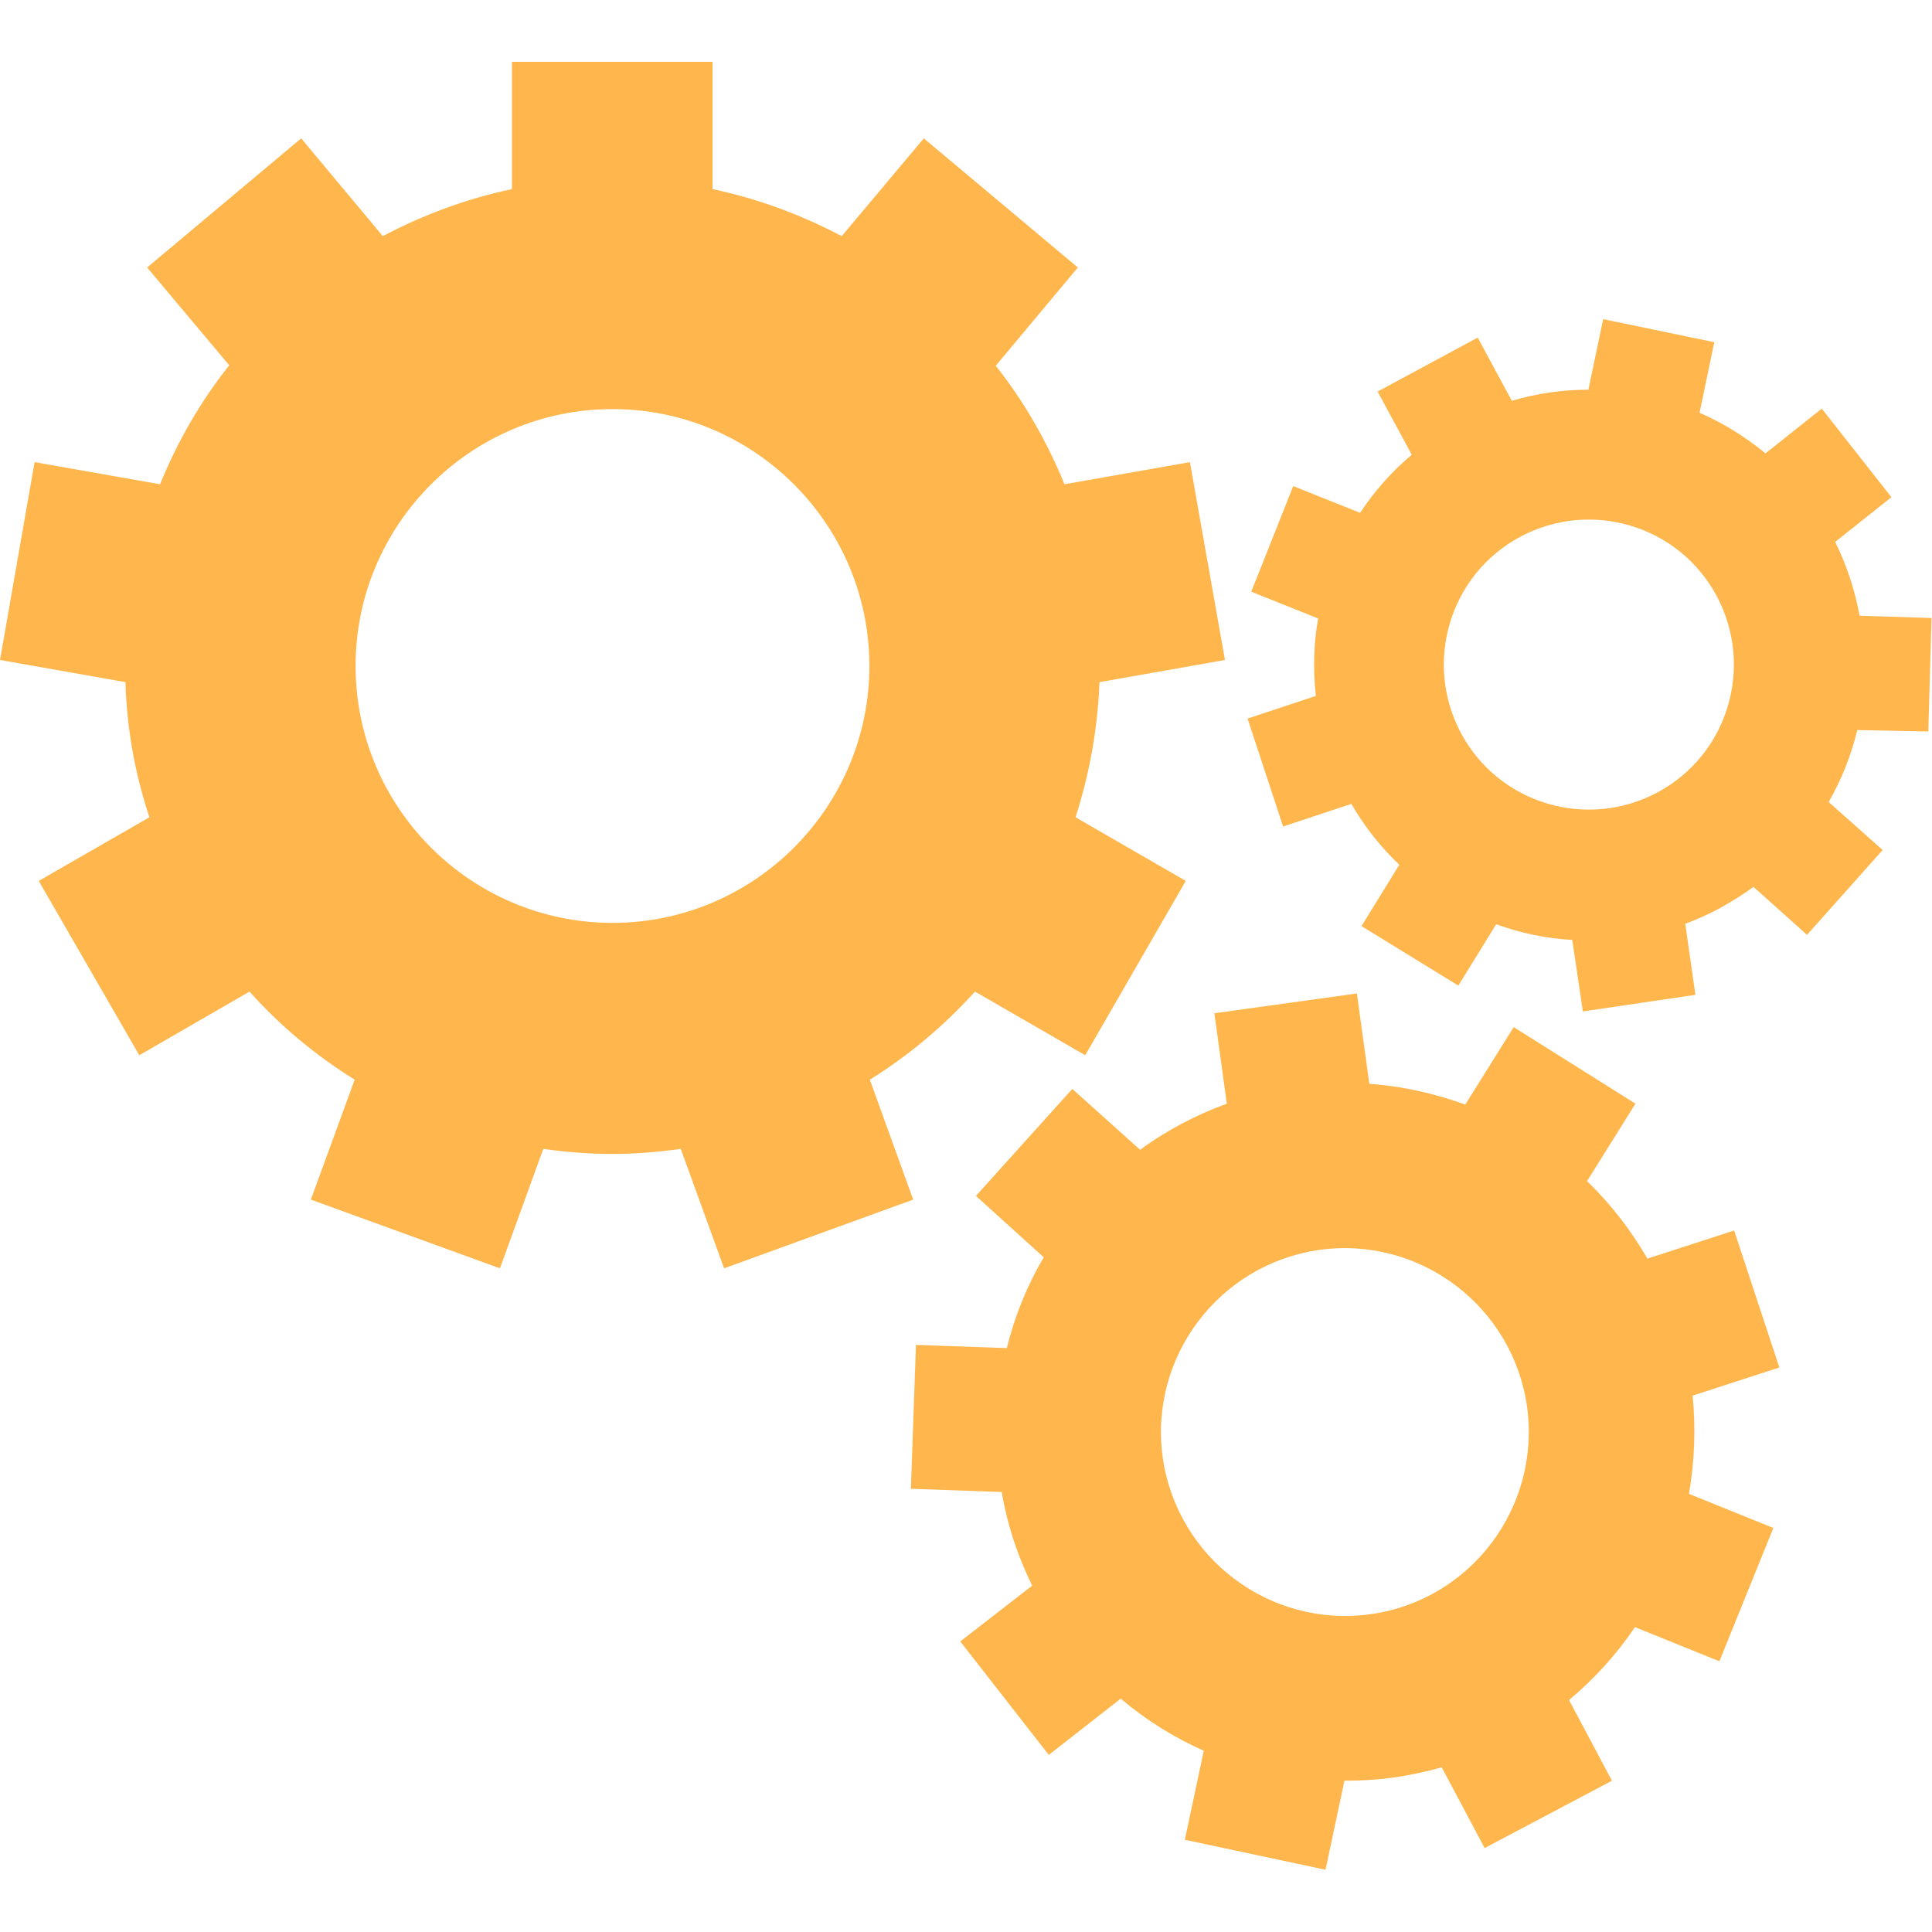 <?xml version="1.0" encoding="utf-8"?>
<!-- Generator: Adobe Illustrator 19.2.1, SVG Export Plug-In . SVG Version: 6.00 Build 0)  -->
<svg version="1.1" id="Capa_1" xmlns="http://www.w3.org/2000/svg" xmlns:xlink="http://www.w3.org/1999/xlink" x="0px" y="0px"
	 viewBox="0 0 418.9 418.9" style="enable-background:new 0 0 418.9 418.9;" xml:space="preserve">
<style type="text/css">
	.st0{fill:#FFB74D;}
</style>
<g>
	<g>
		<path class="st0" d="M188.6,234.1c8.5-5.3,16.1-11.7,22.8-19.1l23.9,13.8l21.8-37.8l-23.9-13.8c3-9.3,4.8-19.1,5.2-29.3l27.2-4.8
			l-7.6-42.9l-27.2,4.8c-3.8-9.3-8.8-18-14.9-25.7L233.7,58l-33.4-28l-17.8,21.2c-8.7-4.6-18.1-8.1-28-10.2V13.4H111V41
			c-9.9,2.1-19.3,5.6-28,10.2L65.3,30L31.9,58l17.8,21.2C43.5,87,38.5,95.7,34.7,105l-27.2-4.8L0,143.1l27.2,4.8
			c0.3,10.2,2.1,20,5.2,29.3L8.4,191l21.8,37.8l23.9-13.8c6.6,7.4,14.3,13.8,22.8,19.1l-9.5,26l41,14.9l9.4-25.9
			c4.9,0.7,9.8,1.1,14.9,1.1c5.1,0,10-0.4,14.9-1.1l9.4,25.9l41-14.9L188.6,234.1z M132.8,200.1c-30.7,0-55.7-25-55.7-55.7
			c0-30.7,25-55.7,55.7-55.7s55.7,25,55.7,55.7C188.5,175.1,163.5,200.1,132.8,200.1z"/>
		<path class="st0" d="M376,266.8l-18.8,6.1c-3.6-6.2-8-11.9-13.1-16.8l10.5-16.8l-26.4-16.6l-10.5,16.8c-6.6-2.4-13.6-4-20.8-4.5
			l-2.7-19.6l-30.9,4.3l2.7,19.6c-6.8,2.5-13.1,5.8-18.8,10l-14.7-13.2l-20.9,23.2l14.7,13.3c-3.6,6.1-6.3,12.8-8,19.7l-19.7-0.7
			l-1.1,31.2l19.7,0.7c1.2,7.2,3.5,14,6.6,20.3l-15.6,12.1l19.2,24.6l15.6-12.2c5.4,4.6,11.5,8.4,18,11.3l-4.1,19.3l30.5,6.5
			l4.1-19.3c3.5,0,7.1-0.2,10.7-0.7c3.6-0.5,7.1-1.3,10.4-2.2l9.3,17.5l27.6-14.6l-9.3-17.5c5.5-4.6,10.3-9.9,14.3-15.8l18.3,7.4
			l11.7-28.9l-18.3-7.4c1.2-6.9,1.5-14,0.8-21.3l18.8-6.1L376,266.8z M297.1,350c-21.8,3-41.9-12.2-45-34c-3-21.8,12.2-41.9,34-45
			c21.8-3,41.9,12.2,45,34C334.1,326.8,318.9,347,297.1,350z"/>
		<path class="st0" d="M418.1,158.6l0.7-24.6l-15.6-0.5c-1-5.4-2.7-10.8-5.3-16l12.2-9.7L395,88.6l-12.2,9.7
			c-4.4-3.6-9.2-6.6-14.3-8.8l3.2-15.3l-24.1-5l-3.2,15.3c-5.6,0-11.2,0.8-16.6,2.4l-7.4-13.7l-21.7,11.7l7.4,13.7
			c-4.4,3.7-8.1,7.9-11.2,12.6l-14.5-5.8l-9.1,22.9l14.5,5.8c-1,5.5-1.1,11.2-0.5,16.8l-14.8,4.9l7.7,23.4l14.8-4.9
			c2.9,5,6.4,9.4,10.4,13.2l-8.2,13.3l21,12.9l8.2-13.3c5.3,1.9,10.8,3.1,16.5,3.4l2.3,15.5l24.4-3.6l-2.2-15.4
			c2.6-1,5.2-2.1,7.7-3.5c2.5-1.4,4.9-2.9,7.1-4.5l11.6,10.4l16.4-18.4l-11.7-10.4c2.8-4.9,4.9-10.2,6.2-15.6L418.1,158.6z
			 M359.4,171.8c-15.3,8.2-34.4,2.5-42.6-12.8c-8.2-15.3-2.5-34.4,12.8-42.6c15.3-8.2,34.4-2.5,42.6,12.8
			C380.4,144.5,374.7,163.6,359.4,171.8z"/>
	</g>
</g>
</svg>
